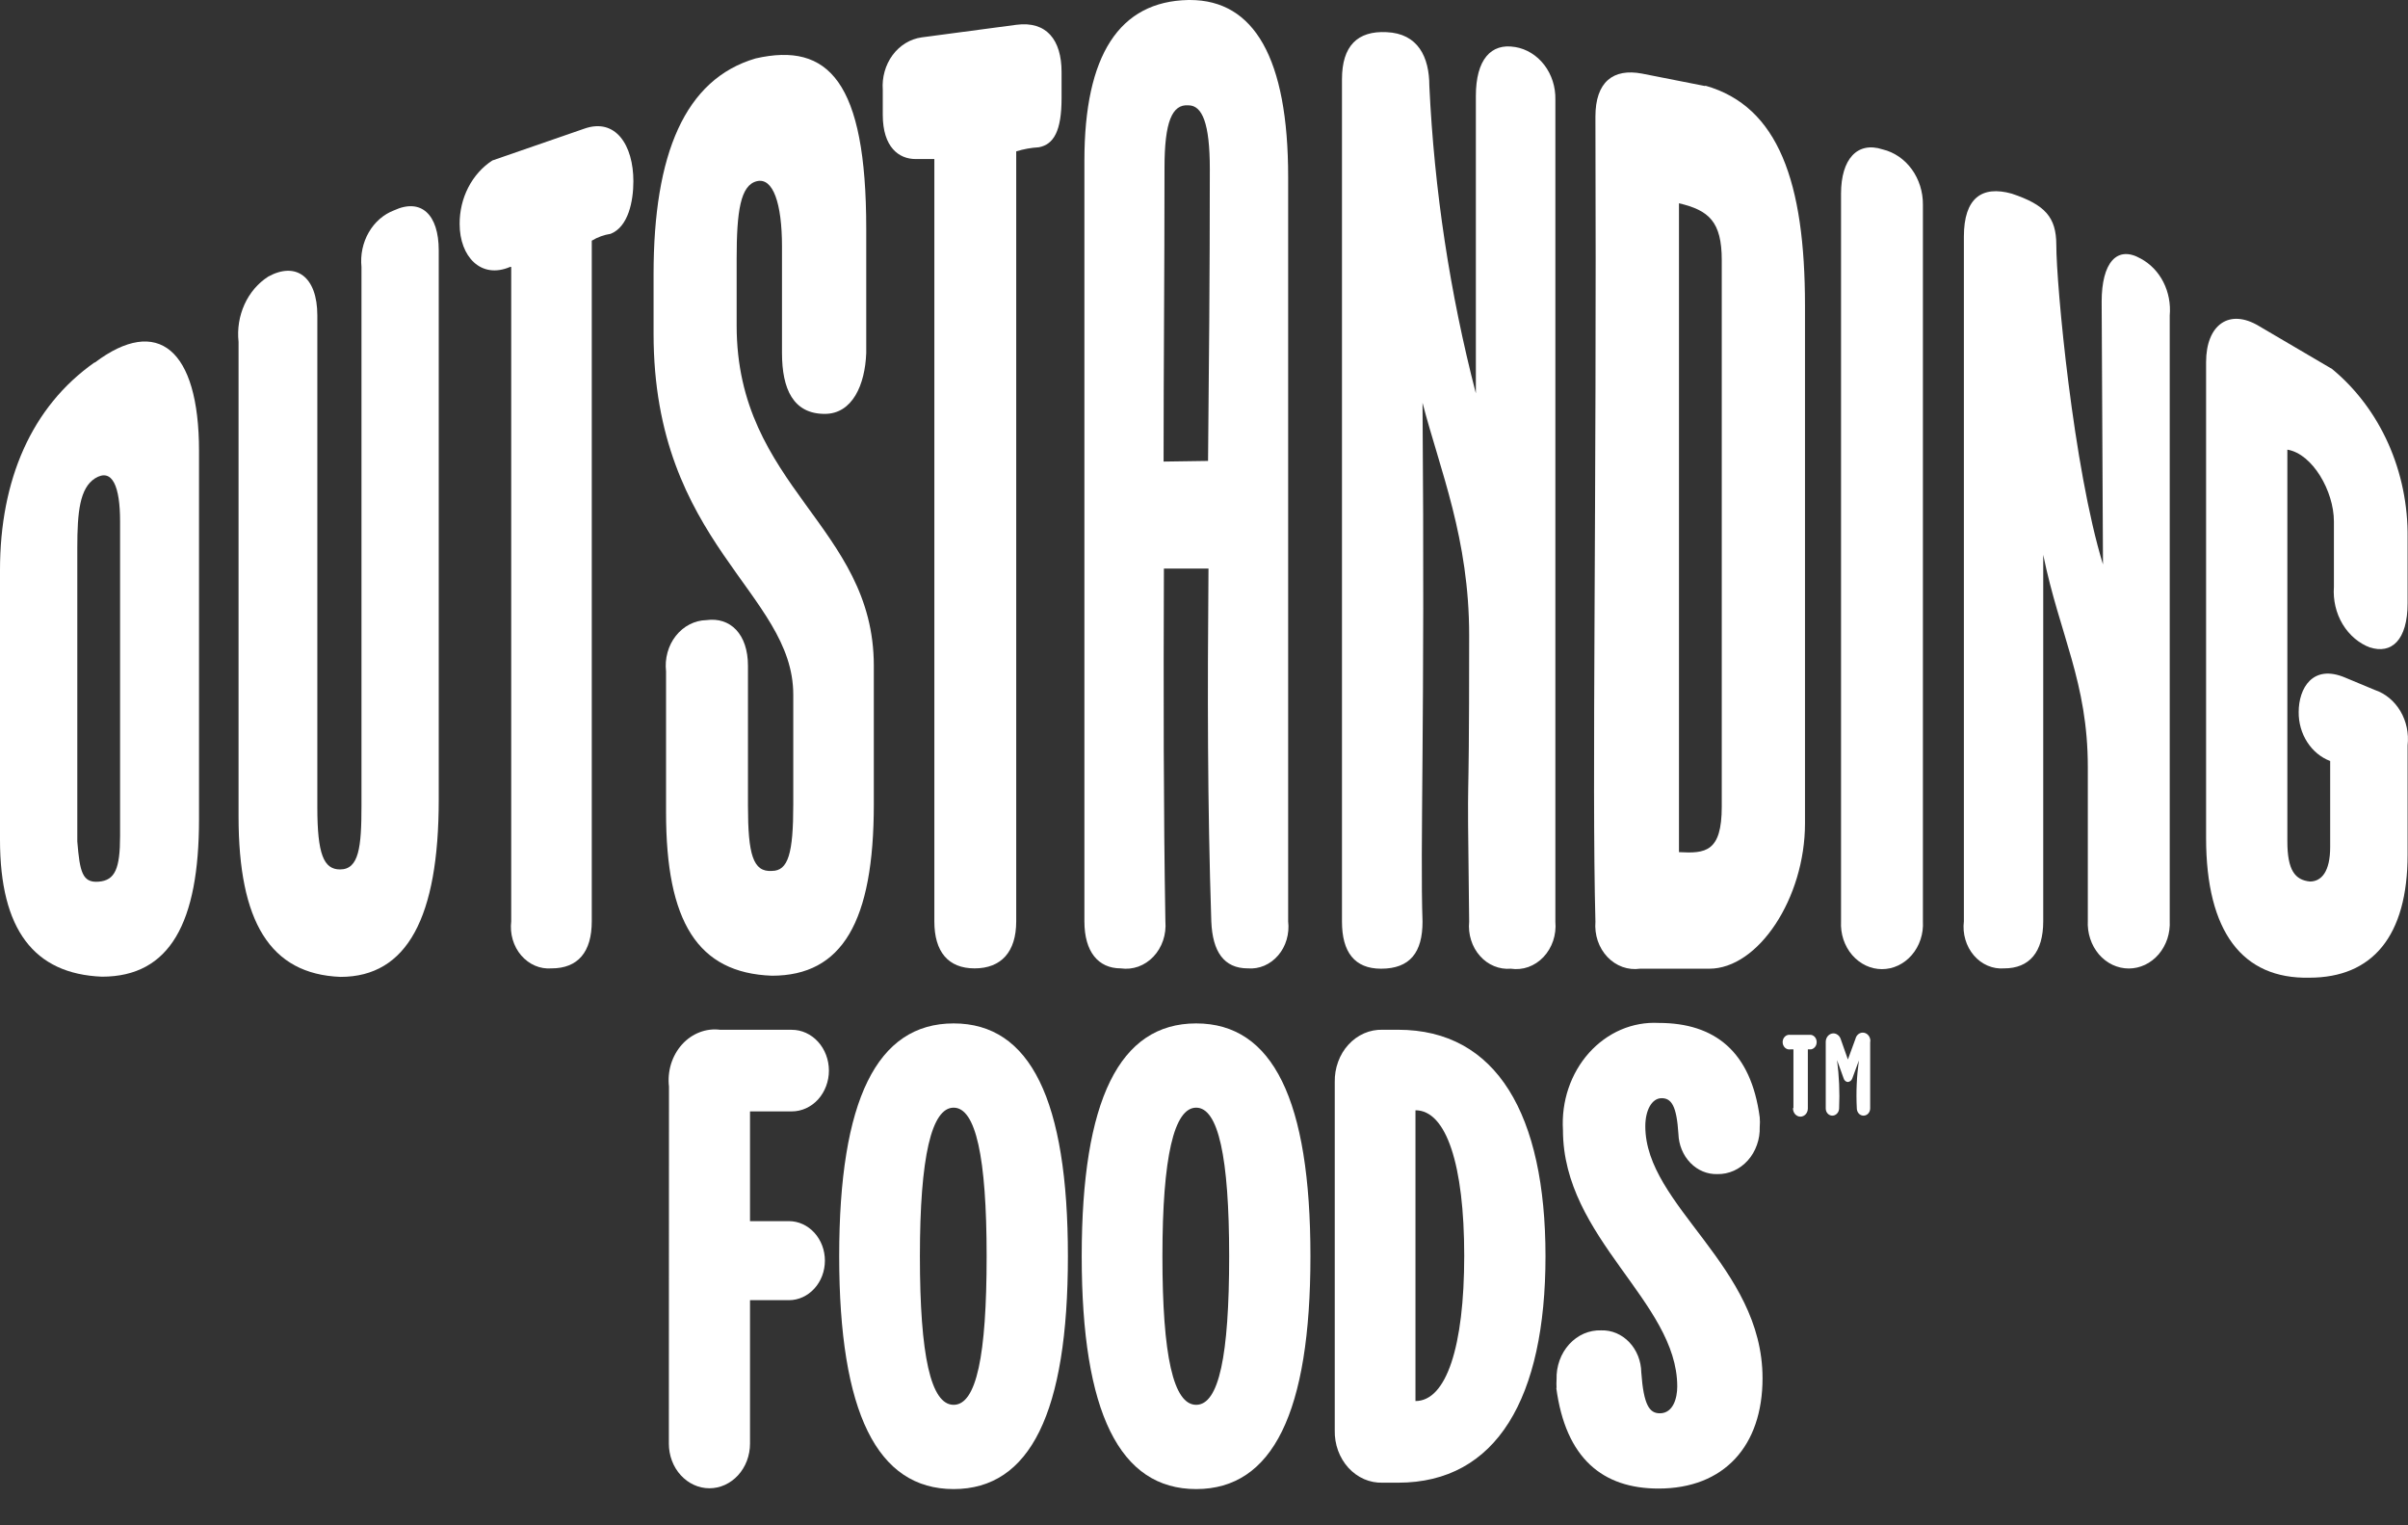 <svg width="60" height="38" viewBox="0 0 60 38" fill="none" xmlns="http://www.w3.org/2000/svg">
<rect x="0" y="0" width="60" height="38" fill="#333333" stroke="none"/>
<path d="M16.669 27.07C16.647 26.88 16.665 26.686 16.721 26.504C16.778 26.322 16.871 26.157 16.994 26.02C17.117 25.884 17.267 25.78 17.432 25.717C17.597 25.653 17.773 25.632 17.947 25.655H19.728C19.974 25.655 20.209 25.762 20.383 25.953C20.556 26.143 20.654 26.402 20.654 26.672C20.654 26.941 20.556 27.2 20.383 27.391C20.209 27.581 19.974 27.688 19.728 27.688H18.688V30.422H19.658C19.895 30.422 20.123 30.526 20.291 30.71C20.46 30.895 20.554 31.145 20.554 31.406C20.554 31.667 20.46 31.918 20.291 32.102C20.123 32.287 19.895 32.391 19.658 32.391H18.688V35.966C18.688 36.112 18.661 36.256 18.611 36.391C18.56 36.526 18.485 36.648 18.392 36.751C18.298 36.854 18.186 36.936 18.064 36.992C17.941 37.048 17.809 37.077 17.677 37.077C17.544 37.077 17.412 37.048 17.29 36.992C17.167 36.936 17.056 36.854 16.962 36.751C16.868 36.648 16.793 36.526 16.743 36.391C16.692 36.256 16.666 36.112 16.666 35.966L16.669 27.07Z" fill="white"/>
<path d="M20.91 31.296C20.91 27.404 21.851 25.496 23.762 25.496C25.672 25.496 26.609 27.404 26.609 31.296C26.609 35.189 25.669 37.097 23.762 37.097C21.855 37.097 20.91 35.189 20.91 31.296ZM24.584 31.296C24.584 28.815 24.31 27.595 23.762 27.595C23.213 27.595 22.921 28.815 22.921 31.296C22.921 33.778 23.195 34.998 23.762 34.998C24.328 34.998 24.584 33.778 24.584 31.296Z" fill="white"/>
<path d="M26.953 31.296C26.953 27.404 27.894 25.496 29.805 25.496C31.715 25.496 32.652 27.404 32.652 31.296C32.652 35.189 31.712 37.097 29.805 37.097C27.897 37.097 26.953 35.189 26.953 31.296ZM30.627 31.296C30.627 28.815 30.353 27.595 29.805 27.595C29.256 27.595 28.964 28.815 28.964 31.296C28.964 33.778 29.238 34.998 29.805 34.998C30.371 34.998 30.627 33.778 30.627 31.296Z" fill="white"/>
<path d="M34.447 36.938C34.29 36.942 34.133 36.912 33.987 36.848C33.841 36.784 33.709 36.688 33.597 36.566C33.486 36.443 33.399 36.298 33.34 36.137C33.282 35.977 33.254 35.805 33.258 35.632V26.956C33.255 26.784 33.283 26.612 33.342 26.452C33.4 26.292 33.487 26.147 33.599 26.025C33.71 25.904 33.842 25.808 33.988 25.744C34.134 25.68 34.29 25.65 34.447 25.654H34.836C37.295 25.654 38.509 27.77 38.509 31.296C38.509 34.823 37.295 36.938 34.836 36.938H34.447ZM35.269 34.904C36.036 34.904 36.484 33.554 36.484 31.284C36.484 29.014 36.036 27.66 35.269 27.66V34.904Z" fill="white"/>
<path d="M38.785 34.583C38.78 34.51 38.78 34.436 38.785 34.363C38.78 34.202 38.806 34.041 38.86 33.89C38.914 33.74 38.996 33.603 39.1 33.489C39.204 33.375 39.328 33.285 39.465 33.225C39.602 33.166 39.749 33.138 39.896 33.143C40.024 33.139 40.153 33.162 40.273 33.213C40.393 33.264 40.503 33.34 40.596 33.438C40.689 33.535 40.763 33.652 40.815 33.782C40.866 33.911 40.894 34.051 40.896 34.192C40.955 35.006 41.099 35.209 41.358 35.209C41.692 35.209 41.792 34.827 41.792 34.542C41.792 32.427 38.944 30.853 38.944 28.152C38.923 27.8 38.969 27.446 39.081 27.115C39.193 26.784 39.367 26.483 39.592 26.231C39.818 25.979 40.089 25.782 40.388 25.653C40.687 25.525 41.008 25.467 41.329 25.484C42.732 25.484 43.629 26.2 43.847 27.835C43.854 27.914 43.854 27.995 43.847 28.075C43.852 28.229 43.828 28.383 43.776 28.526C43.725 28.67 43.648 28.801 43.549 28.911C43.45 29.021 43.332 29.108 43.202 29.166C43.072 29.224 42.932 29.253 42.792 29.25C42.542 29.258 42.3 29.157 42.119 28.97C41.937 28.782 41.83 28.523 41.821 28.25C41.777 27.55 41.647 27.359 41.403 27.359C41.158 27.359 40.996 27.66 40.996 28.058C40.996 30.043 43.917 31.536 43.917 34.335C43.917 36.019 42.962 37.084 41.325 37.084C39.936 37.084 39.011 36.336 38.777 34.571" fill="white"/>
<path d="M44.687 27.595V26.143H44.609C44.586 26.147 44.562 26.145 44.538 26.138C44.515 26.13 44.494 26.118 44.476 26.101C44.458 26.083 44.443 26.062 44.433 26.038C44.423 26.014 44.418 25.988 44.418 25.962C44.418 25.935 44.423 25.909 44.433 25.885C44.443 25.861 44.458 25.84 44.476 25.823C44.494 25.806 44.515 25.793 44.538 25.786C44.562 25.779 44.586 25.777 44.609 25.781H45.124C45.164 25.787 45.2 25.809 45.226 25.842C45.252 25.875 45.266 25.918 45.266 25.962C45.266 26.006 45.252 26.048 45.226 26.081C45.2 26.114 45.164 26.136 45.124 26.143H45.046V27.615C45.046 27.669 45.027 27.721 44.992 27.759C44.957 27.797 44.91 27.819 44.861 27.819C44.812 27.819 44.765 27.797 44.73 27.759C44.696 27.721 44.676 27.669 44.676 27.615" fill="white"/>
<path d="M46.599 25.951V27.611C46.599 27.635 46.595 27.659 46.587 27.681C46.578 27.703 46.566 27.724 46.551 27.741C46.535 27.758 46.517 27.771 46.497 27.78C46.476 27.789 46.455 27.794 46.433 27.794C46.411 27.794 46.389 27.789 46.369 27.78C46.349 27.771 46.33 27.758 46.315 27.741C46.3 27.724 46.287 27.703 46.279 27.681C46.27 27.659 46.266 27.635 46.266 27.611C46.245 27.213 46.263 26.814 46.318 26.419L46.155 26.863C46.146 26.888 46.131 26.91 46.112 26.927C46.092 26.943 46.069 26.953 46.044 26.956C46.019 26.955 45.996 26.945 45.977 26.928C45.958 26.911 45.943 26.889 45.937 26.863L45.774 26.411C45.825 26.808 45.843 27.21 45.825 27.611C45.825 27.66 45.806 27.707 45.774 27.741C45.742 27.775 45.7 27.794 45.655 27.794C45.612 27.794 45.571 27.775 45.54 27.742C45.509 27.708 45.492 27.663 45.492 27.615V25.951C45.493 25.897 45.513 25.845 45.548 25.806C45.584 25.767 45.631 25.745 45.681 25.744C45.72 25.744 45.758 25.757 45.79 25.781C45.823 25.805 45.848 25.839 45.862 25.878L46.044 26.395L46.233 25.878C46.245 25.828 46.274 25.785 46.314 25.757C46.354 25.73 46.402 25.719 46.449 25.729C46.495 25.738 46.537 25.766 46.565 25.807C46.594 25.848 46.607 25.9 46.603 25.951" fill="white"/>
<path d="M25.321 0.618L22.966 0.931C22.682 0.97 22.422 1.128 22.241 1.372C22.061 1.616 21.973 1.928 21.996 2.241V2.86C21.996 3.673 22.403 3.962 22.811 3.962H23.281V22.954C23.281 23.71 23.625 24.125 24.284 24.125C24.944 24.125 25.321 23.718 25.321 22.954V3.771C25.505 3.714 25.694 3.68 25.884 3.669C26.255 3.6 26.451 3.262 26.451 2.449V1.794C26.451 1.001 26.081 0.517 25.321 0.618" fill="white"/>
<path d="M9.821 5.239C9.56 5.338 9.337 5.531 9.189 5.788C9.041 6.044 8.976 6.349 9.007 6.65V20.074C9.007 21.107 8.944 21.66 8.473 21.66C8.066 21.66 7.907 21.282 7.907 20.11V7.859C7.907 6.89 7.374 6.512 6.685 6.89C6.43 7.053 6.224 7.293 6.093 7.582C5.961 7.871 5.909 8.196 5.944 8.517V20.338C5.944 22.958 6.725 24.267 8.484 24.337C10.147 24.337 10.932 22.852 10.932 19.923V6.236C10.932 5.341 10.492 4.93 9.821 5.239" fill="white"/>
<path d="M2.355 9.03C0.785 10.133 0 11.959 0 14.2V20.92C0 23.161 0.848 24.263 2.54 24.332C4.236 24.332 4.959 22.986 4.959 20.403V11.235C4.959 8.684 3.922 7.859 2.366 9.03H2.355ZM2.992 20.826C2.992 21.64 2.866 21.933 2.459 21.965C2.052 21.998 1.989 21.725 1.926 20.965V13.643C1.926 12.748 1.989 12.162 2.366 11.918C2.803 11.646 2.992 12.126 2.992 12.988V20.826Z" fill="white"/>
<path d="M14.56 3.205L12.268 3.998C12.018 4.16 11.811 4.392 11.668 4.67C11.525 4.947 11.451 5.262 11.453 5.581C11.453 6.394 11.986 6.96 12.709 6.65H12.738V22.953C12.72 23.106 12.732 23.261 12.775 23.408C12.818 23.555 12.89 23.689 12.986 23.801C13.083 23.913 13.2 24.001 13.331 24.057C13.461 24.113 13.602 24.136 13.742 24.125C14.401 24.125 14.745 23.718 14.745 22.953V5.996C14.891 5.908 15.051 5.85 15.216 5.825C15.656 5.65 15.782 5.011 15.782 4.515C15.782 3.62 15.341 2.929 14.56 3.205" fill="white"/>
<path d="M18.355 6.443C18.355 5.272 18.448 4.617 18.855 4.515C19.262 4.413 19.485 5.064 19.485 6.142V8.794C19.485 9.693 19.766 10.311 20.551 10.311C21.24 10.311 21.555 9.587 21.584 8.794V5.695C21.584 2.034 20.644 1.041 18.826 1.456C17.067 1.973 16.285 3.832 16.285 6.834V8.314C16.285 13.553 19.766 14.757 19.766 17.308V20.041C19.766 21.262 19.64 21.697 19.233 21.697C18.763 21.729 18.637 21.29 18.637 20.07V16.588C18.637 15.795 18.196 15.367 17.6 15.449C17.455 15.452 17.312 15.489 17.181 15.557C17.05 15.624 16.934 15.722 16.839 15.842C16.744 15.962 16.674 16.103 16.632 16.256C16.59 16.408 16.578 16.568 16.596 16.726V20.241C16.596 22.962 17.381 24.239 19.233 24.308C20.988 24.308 21.773 22.962 21.773 20.033V16.588C21.773 13.106 18.355 12.142 18.355 8.111V6.443Z" fill="white"/>
<path d="M53.341 6.443C52.745 6.102 52.367 6.549 52.367 7.513L52.4 14.062C51.66 11.65 51.237 7.098 51.237 6.102C51.237 5.41 50.956 5.101 50.126 4.824C49.386 4.617 48.934 4.93 48.934 5.894V22.954C48.915 23.106 48.928 23.262 48.971 23.408C49.014 23.555 49.086 23.689 49.182 23.801C49.278 23.914 49.396 24.001 49.527 24.057C49.657 24.113 49.798 24.136 49.938 24.125C50.567 24.125 50.911 23.718 50.911 22.954V13.822C51.319 15.819 52.022 16.991 52.022 19.11V22.937C52.014 23.09 52.034 23.243 52.082 23.387C52.129 23.531 52.203 23.663 52.298 23.775C52.394 23.886 52.509 23.975 52.637 24.036C52.765 24.096 52.903 24.128 53.043 24.128C53.182 24.128 53.32 24.096 53.448 24.036C53.576 23.975 53.691 23.886 53.787 23.775C53.882 23.663 53.956 23.531 54.004 23.387C54.051 23.243 54.071 23.09 54.063 22.937V7.859C54.089 7.57 54.033 7.28 53.904 7.026C53.775 6.773 53.578 6.57 53.341 6.443" fill="white"/>
<path d="M59.05 16.128C59.583 16.303 59.99 15.957 59.99 15.026V13.399C60 12.585 59.834 11.779 59.508 11.049C59.181 10.318 58.702 9.682 58.109 9.193L56.287 8.123C55.546 7.676 54.969 8.09 54.969 9.022V20.875C54.969 23.222 55.88 24.393 57.542 24.357C59.113 24.357 59.99 23.324 59.99 21.29V18.67V18.569C60.023 18.27 59.96 17.969 59.811 17.717C59.662 17.465 59.437 17.278 59.176 17.19L58.435 16.881C57.62 16.535 57.276 17.153 57.276 17.739C57.273 18.007 57.348 18.269 57.489 18.488C57.63 18.707 57.83 18.872 58.061 18.959V21.099C58.061 21.717 57.842 21.961 57.557 21.961C57.187 21.924 56.994 21.684 56.994 20.96V11.202C57.62 11.304 58.154 12.235 58.154 12.992V14.619C58.13 14.947 58.206 15.275 58.371 15.55C58.536 15.825 58.78 16.031 59.065 16.136" fill="white"/>
<path d="M29.612 0C27.886 0.033 27.02 1.379 27.02 3.998V22.954C27.02 23.71 27.364 24.125 27.927 24.125C28.073 24.146 28.223 24.131 28.363 24.081C28.504 24.03 28.632 23.946 28.739 23.833C28.846 23.721 28.928 23.583 28.98 23.431C29.032 23.279 29.051 23.115 29.038 22.954C28.99 20.163 28.99 17.283 29.001 14.164H30.112C30.086 17.235 30.086 20.033 30.182 22.954C30.212 23.71 30.497 24.125 31.093 24.125C31.233 24.136 31.373 24.113 31.504 24.057C31.634 24.001 31.752 23.913 31.848 23.801C31.944 23.689 32.017 23.555 32.059 23.408C32.102 23.262 32.115 23.106 32.097 22.954V4.409C32.097 1.448 31.249 0 29.649 0H29.612ZM28.993 11.499C28.993 9.217 29.016 6.801 29.016 4.177C29.016 3.039 29.204 2.591 29.612 2.624C29.956 2.624 30.145 3.071 30.145 4.21C30.145 6.891 30.123 9.274 30.101 11.483L28.993 11.499Z" fill="white"/>
<path d="M46.91 3.722C46.28 3.515 45.873 3.962 45.873 4.824V22.954C45.865 23.107 45.885 23.26 45.932 23.404C45.98 23.548 46.053 23.679 46.149 23.791C46.245 23.902 46.36 23.991 46.488 24.052C46.616 24.113 46.754 24.144 46.893 24.144C47.033 24.144 47.17 24.113 47.298 24.052C47.426 23.991 47.542 23.902 47.637 23.791C47.733 23.679 47.807 23.548 47.854 23.404C47.902 23.26 47.922 23.107 47.913 22.954V5.101C47.916 4.779 47.817 4.467 47.635 4.216C47.452 3.965 47.196 3.79 46.91 3.722" fill="white"/>
<path d="M37.748 1.171C37.152 1.07 36.774 1.481 36.774 2.392V9.799C36.127 7.303 35.738 4.735 35.615 2.144C35.615 1.42 35.334 0.834 34.548 0.801C33.826 0.765 33.438 1.143 33.438 1.973V22.962C33.438 23.718 33.752 24.133 34.411 24.133C35.134 24.133 35.445 23.726 35.445 22.962C35.382 21.099 35.508 18.032 35.445 10.035C35.885 11.727 36.607 13.415 36.607 15.827C36.607 21.444 36.544 17.999 36.607 22.962C36.592 23.117 36.608 23.274 36.655 23.421C36.701 23.569 36.776 23.703 36.876 23.815C36.974 23.927 37.095 24.013 37.228 24.068C37.361 24.123 37.503 24.145 37.644 24.133C37.791 24.155 37.941 24.141 38.081 24.091C38.222 24.04 38.351 23.956 38.458 23.843C38.565 23.73 38.647 23.592 38.699 23.44C38.75 23.287 38.77 23.124 38.755 22.962V2.481C38.762 2.166 38.664 1.859 38.479 1.618C38.294 1.377 38.036 1.218 37.752 1.171" fill="white"/>
<path d="M42.483 2.143L40.916 1.834C40.194 1.696 39.753 2.042 39.753 2.904C39.787 12.76 39.661 19.447 39.753 22.962C39.74 23.123 39.76 23.287 39.811 23.439C39.863 23.591 39.945 23.729 40.052 23.841C40.159 23.954 40.287 24.038 40.428 24.089C40.569 24.139 40.718 24.154 40.864 24.133H42.59C43.812 24.133 44.975 22.376 44.975 20.513V7.614C44.975 4.547 44.316 2.652 42.494 2.135L42.483 2.143ZM42.901 20.094C42.901 21.229 42.494 21.265 41.835 21.229V5.064C42.575 5.239 42.901 5.516 42.901 6.48V20.094Z" fill="white"/>
</svg>
